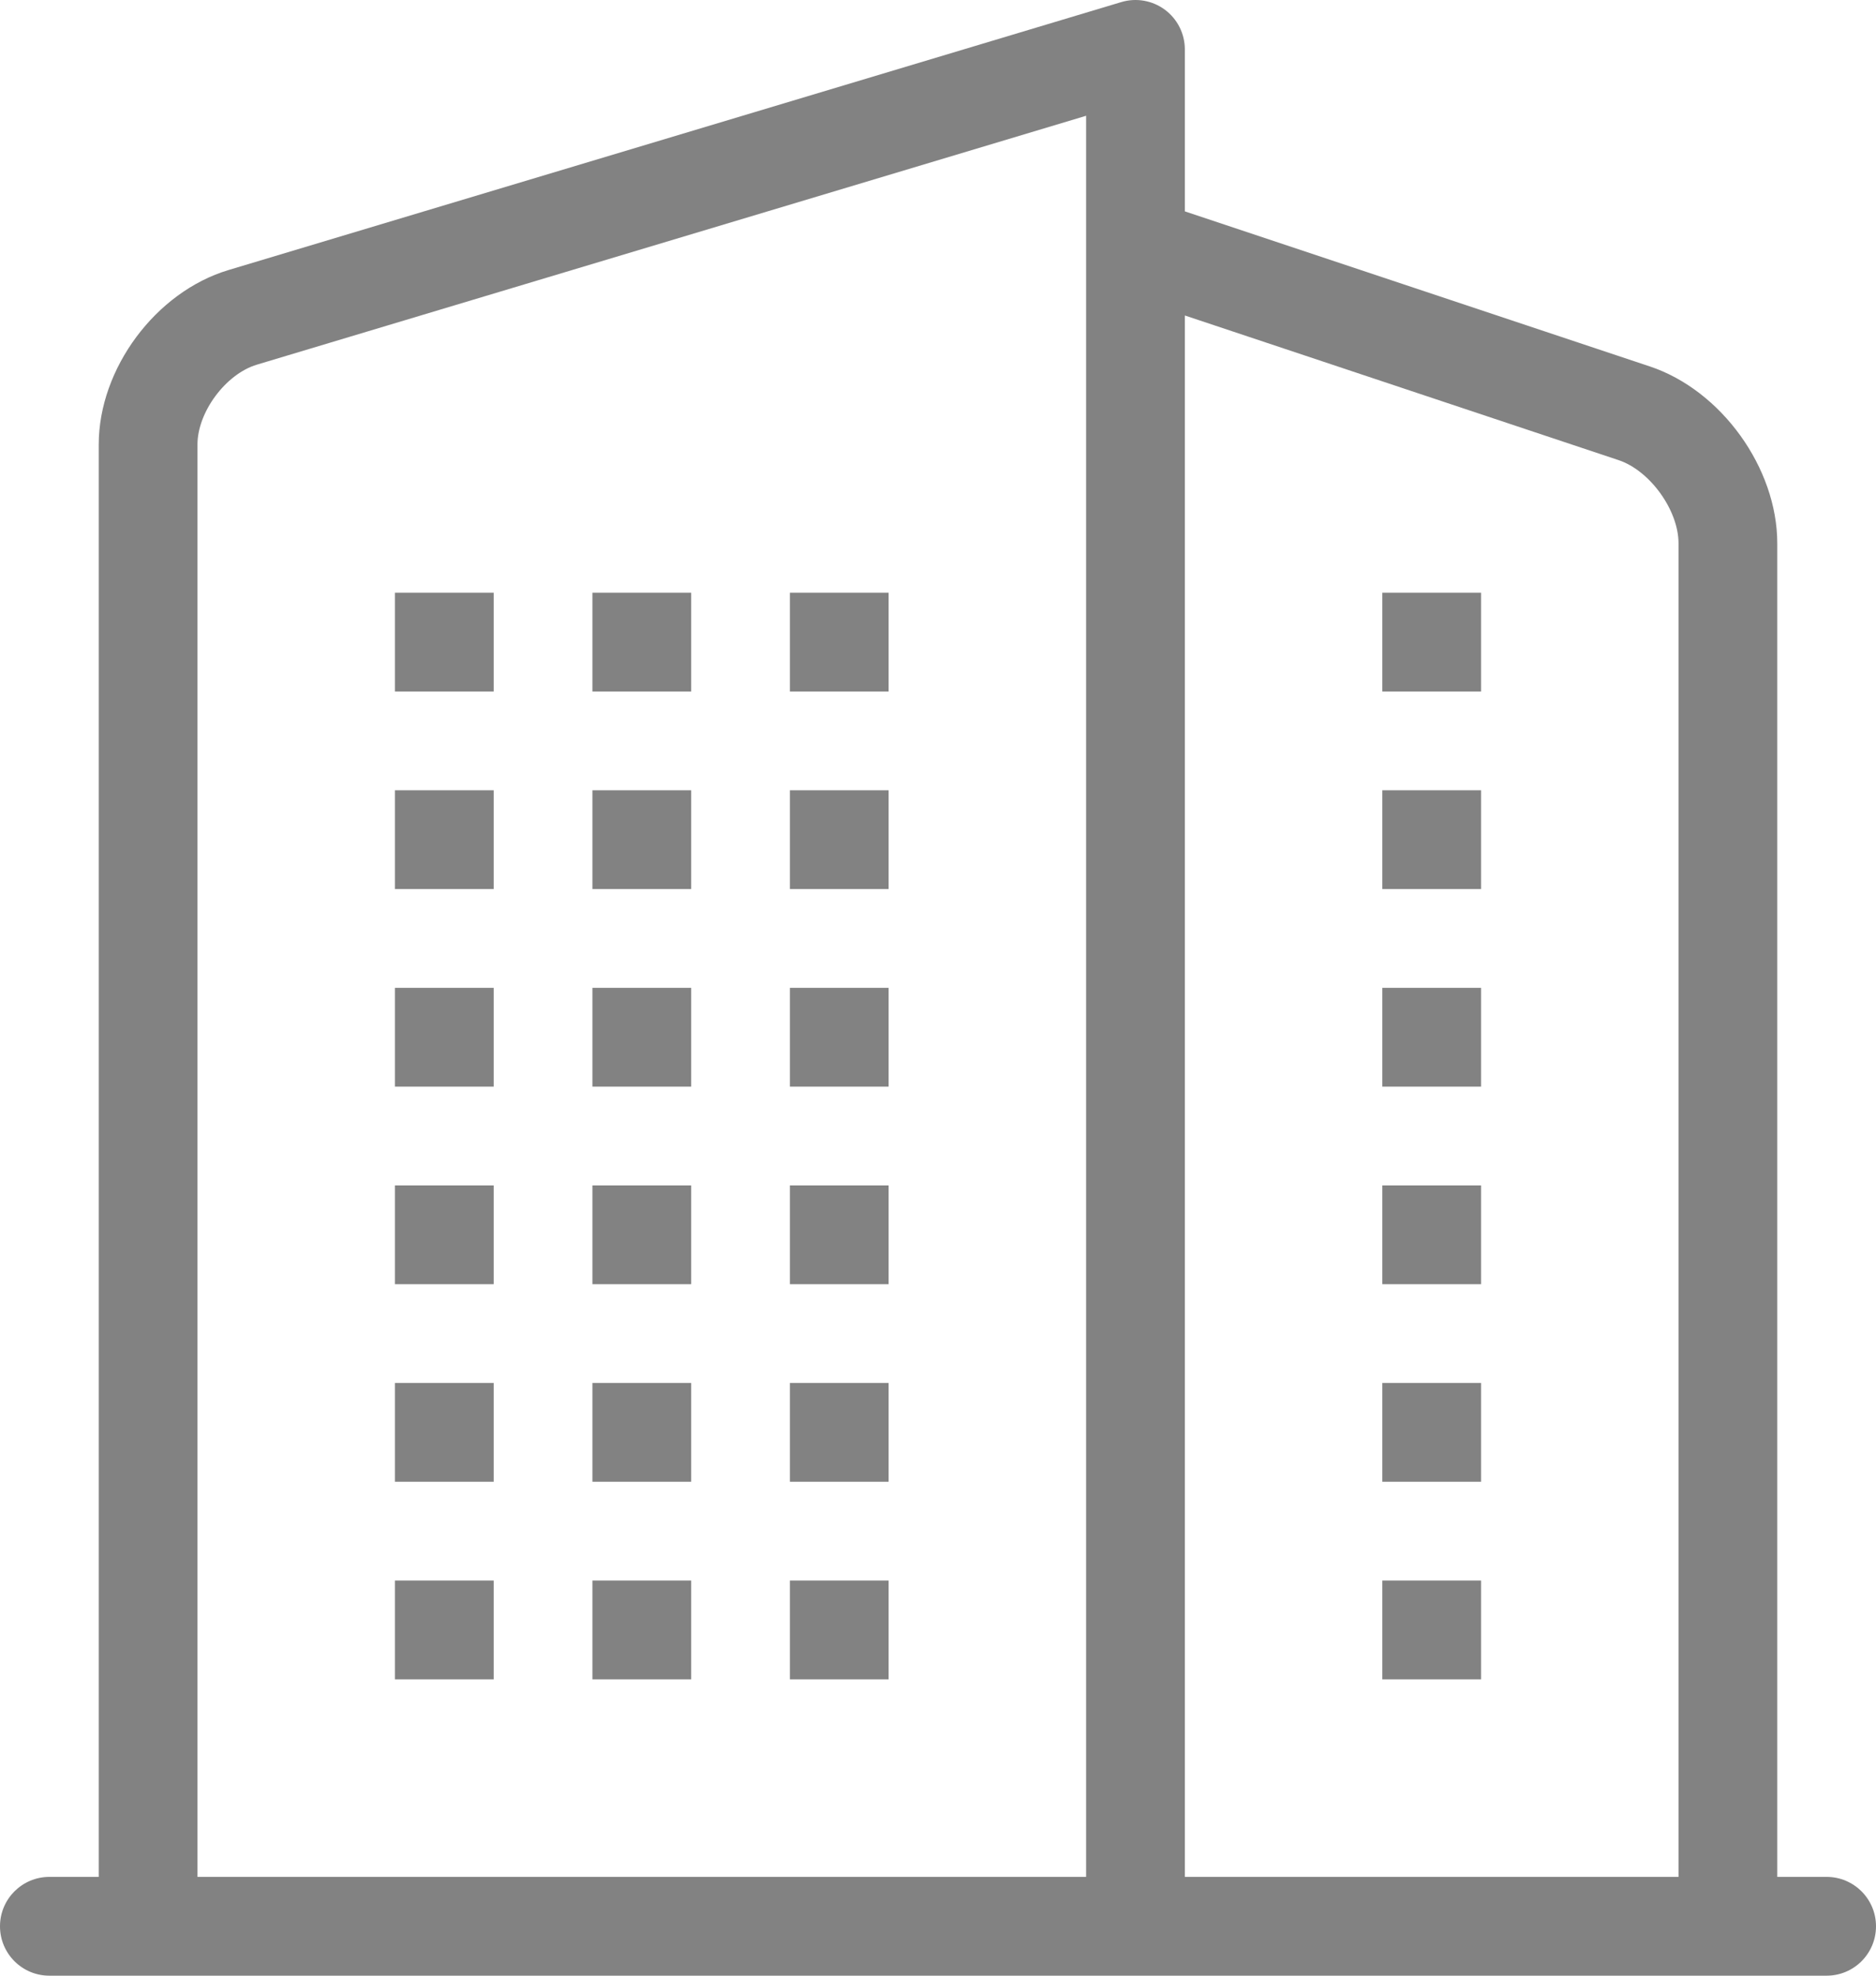 <?xml version="1.0" encoding="UTF-8" standalone="no"?>
<svg
   xmlns:dc="http://purl.org/dc/elements/1.1/"
   xmlns:cc="http://creativecommons.org/ns#"
   xmlns:rdf="http://www.w3.org/1999/02/22-rdf-syntax-ns#"
   xmlns:svg="http://www.w3.org/2000/svg"
   xmlns="http://www.w3.org/2000/svg"
   xmlns:sodipodi="http://sodipodi.sourceforge.net/DTD/sodipodi-0.dtd"
   xmlns:inkscape="http://www.inkscape.org/namespaces/inkscape"
   id="lnr-apartment"
   viewBox="0 0 121.6 128"
   version="1.1"
   sodipodi:docname="company.svg"
   width="121.6"
   height="128"
   inkscape:version="0.92.2 5c3e80d, 2017-08-06">
  <defs
     id="defs1112" />
  <sodipodi:namedview
     pagecolor="#ffffff"
     bordercolor="#666666"
     borderopacity="1"
     objecttolerance="10"
     gridtolerance="10"
     guidetolerance="10"
     inkscape:pageopacity="0"
     inkscape:pageshadow="2"
     inkscape:window-width="1445"
     inkscape:window-height="761"
     id="namedview1110"
     showgrid="false"
     fit-margin-top="0"
     fit-margin-left="0"
     fit-margin-right="0"
     fit-margin-bottom="0"
     inkscape:zoom="0.23046875"
     inkscape:cx="60.80002"
     inkscape:cy="64.000001"
     inkscape:window-x="0"
     inkscape:window-y="0"
     inkscape:window-maximized="0"
     inkscape:current-layer="lnr-apartment" />
  <title
     id="title1057">apartment</title>
  <g
     id="g1684"
     transform="matrix(0.125,0,0,0.125,0,-5.4480995e-5)">
    <path
       style="fill:#828282;fill-opacity:1"
       id="path1059"
       d="M 716.8,307.2 H 768 v 51.2 h -51.2 z"
       class="path1"
       inkscape:connector-curvature="0" />
    <path
       style="fill:#828282;fill-opacity:1"
       id="path1061"
       d="M 716.8,409.6 H 768 v 51.2 h -51.2 z"
       class="path2"
       inkscape:connector-curvature="0" />
    <path
       style="fill:#828282;fill-opacity:1"
       id="path1063"
       d="M 716.8,512 H 768 v 51.2 h -51.2 z"
       class="path3"
       inkscape:connector-curvature="0" />
    <path
       style="fill:#828282;fill-opacity:1"
       id="path1065"
       d="M 716.8,614.4 H 768 v 51.2 h -51.2 z"
       class="path4"
       inkscape:connector-curvature="0" />
    <path
       style="fill:#828282;fill-opacity:1"
       id="path1067"
       d="M 716.8,819.2 H 768 v 51.2 h -51.2 z"
       class="path5"
       inkscape:connector-curvature="0" />
    <path
       style="fill:#828282;fill-opacity:1"
       id="path1069"
       d="M 716.8,716.8 H 768 V 768 h -51.2 z"
       class="path6"
       inkscape:connector-curvature="0" />
    <path
       style="fill:#828282;fill-opacity:1"
       id="path1071"
       d="m 307.2,307.2 h 51.2 v 51.2 h -51.2 z"
       class="path7"
       inkscape:connector-curvature="0" />
    <path
       style="fill:#828282;fill-opacity:1"
       id="path1073"
       d="m 307.2,409.6 h 51.2 v 51.2 h -51.2 z"
       class="path8"
       inkscape:connector-curvature="0" />
    <path
       style="fill:#828282;fill-opacity:1"
       id="path1075"
       d="m 307.2,512 h 51.2 v 51.2 h -51.2 z"
       class="path9"
       inkscape:connector-curvature="0" />
    <path
       style="fill:#828282;fill-opacity:1"
       id="path1077"
       d="m 307.2,614.4 h 51.2 v 51.2 h -51.2 z"
       class="path10"
       inkscape:connector-curvature="0" />
    <path
       style="fill:#828282;fill-opacity:1"
       id="path1079"
       d="m 307.2,819.2 h 51.2 v 51.2 h -51.2 z"
       class="path11"
       inkscape:connector-curvature="0" />
    <path
       style="fill:#828282;fill-opacity:1"
       id="path1081"
       d="m 307.2,716.8 h 51.2 V 768 h -51.2 z"
       class="path12"
       inkscape:connector-curvature="0" />
    <path
       style="fill:#828282;fill-opacity:1"
       id="path1083"
       d="M 204.8,307.2 H 256 v 51.2 h -51.2 z"
       class="path13"
       inkscape:connector-curvature="0" />
    <path
       style="fill:#828282;fill-opacity:1"
       id="path1085"
       d="M 204.8,409.6 H 256 v 51.2 h -51.2 z"
       class="path14"
       inkscape:connector-curvature="0" />
    <path
       style="fill:#828282;fill-opacity:1"
       id="path1087"
       d="M 204.8,512 H 256 v 51.2 h -51.2 z"
       class="path15"
       inkscape:connector-curvature="0" />
    <path
       style="fill:#828282;fill-opacity:1"
       id="path1089"
       d="M 204.8,614.4 H 256 v 51.2 h -51.2 z"
       class="path16"
       inkscape:connector-curvature="0" />
    <path
       style="fill:#828282;fill-opacity:1"
       id="path1091"
       d="M 204.8,819.2 H 256 v 51.2 h -51.2 z"
       class="path17"
       inkscape:connector-curvature="0" />
    <path
       style="fill:#828282;fill-opacity:1"
       id="path1093"
       d="M 204.8,716.8 H 256 V 768 h -51.2 z"
       class="path18"
       inkscape:connector-curvature="0" />
    <path
       style="fill:#828282;fill-opacity:1"
       id="path1095"
       d="m 409.6,307.2 h 51.2 v 51.2 h -51.2 z"
       class="path19"
       inkscape:connector-curvature="0" />
    <path
       style="fill:#828282;fill-opacity:1"
       id="path1097"
       d="m 409.6,409.6 h 51.2 v 51.2 h -51.2 z"
       class="path20"
       inkscape:connector-curvature="0" />
    <path
       style="fill:#828282;fill-opacity:1"
       id="path1099"
       d="m 409.6,512 h 51.2 v 51.2 h -51.2 z"
       class="path21"
       inkscape:connector-curvature="0" />
    <path
       style="fill:#828282;fill-opacity:1"
       id="path1101"
       d="m 409.6,614.4 h 51.2 v 51.2 h -51.2 z"
       class="path22"
       inkscape:connector-curvature="0" />
    <path
       style="fill:#828282;fill-opacity:1"
       id="path1103"
       d="m 409.6,819.2 h 51.2 v 51.2 h -51.2 z"
       class="path23"
       inkscape:connector-curvature="0" />
    <path
       style="fill:#828282;fill-opacity:1"
       id="path1105"
       d="m 409.6,716.8 h 51.2 V 768 h -51.2 z"
       class="path24"
       inkscape:connector-curvature="0" />
    <path
       style="fill:#828282;fill-opacity:1"
       id="path1107"
       d="M 947.2,972.8 H 921.6 V 281.6 c 0,-39.058 -29.024,-79.326 -66.077,-91.677 L 614.4,109.549 V 25.6 C 614.4,17.507 610.573,9.891 604.082,5.061 597.589,0.232 589.194,-1.245 581.445,1.08 L 118.485,139.966 C 80.755,151.286 51.2,191.009 51.2,230.4 V 972.8 H 25.6 C 11.462,972.8 0,984.261 0,998.4 c 0,14.139 11.462,25.6 25.6,25.6 h 921.6 c 14.139,0 25.6,-11.461 25.6,-25.6 0,-14.139 -11.461,-25.6 -25.6,-25.6 z M 839.333,238.496 c 16.259,5.419 31.067,25.965 31.067,43.104 v 691.2 h -256 V 163.518 Z M 102.4,230.4 c 0,-16.827 14.678,-36.557 30.797,-41.392 L 563.2,60.006 V 972.8 H 102.4 Z"
       class="path25"
       inkscape:connector-curvature="0" />
  </g>
</svg>
